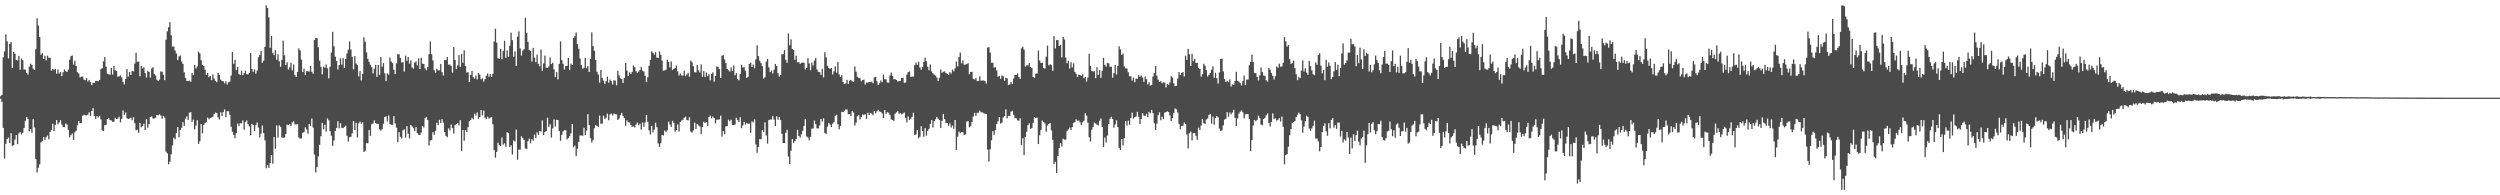 <?xml version="1.0" encoding="UTF-8"?>
<svg xmlns="http://www.w3.org/2000/svg" width="1920" height="150">
  <path d="M0 73.915h1v1.918H0zM1 72.855h1v5.365H1zM2 44.028h1v54.161H2zM3 39.436h1v82.346H3zM4 26.431h1v83.989H4zM5 31.794h1v74.992H5zM6 44.792h1v60.888H6zM7 33.593h1v76.237H7zM8 32.348h1v69.959H8zM9 52.229h1v59.785H9zM10 39.912h1v71.554H10zM11 41.261h1v65.956H11zM12 46.081h1v57.633H12zM13 46.440h1v64.232H13zM14 42.911h1v59.583H14zM15 53.538h1v47.814H15zM16 45.030h1v58.265H16zM17 46.294h1v55.697H17zM18 53.396h1v44.962H18zM19 53.446h1v39.313H19zM20 56.035h1v33.799H20zM21 57.307h1v34.035H21zM22 51.292h1v49.549H22zM23 48.880h1v50.162H23zM24 49.846h1v52.200H24zM25 52.762h1v38.734H25zM26 53.801h1v44.131H26zM27 37.804h1v84.267H27zM28 14.033h1v118.469H28zM29 19.585h1v109.233H29zM30 28.484h1v97.736H30zM31 42.034h1v67.352H31zM32 40.764h1v67.514H32zM33 45.277h1v59.998H33zM34 42.849h1v64.793H34zM35 46.376h1v58.993H35zM36 42.677h1v61.417H36zM37 44.330h1v62.589H37zM38 44.417h1v57.024H38zM39 54.149h1v45.589H39zM40 52.863h1v42.051H40zM41 53.680h1v47.009H41zM42 52.982h1v42.856H42zM43 56.557h1v35.718H43zM44 53.355h1v42.147H44zM45 56.458h1v37.599H45zM46 55.337h1v36.997H46zM47 58.493h1v37.148H47zM48 55.513h1v42.081H48zM49 53.334h1v44.372H49zM50 54.705h1v40.133H50zM51 55.318h1v40.394H51zM52 53.487h1v46.233H52zM53 45.886h1v59.547H53zM54 43.133h1v60.657H54zM55 42.657h1v59.966H55zM56 49.562h1v58.080H56zM57 46.582h1v55.019H57zM58 50.663h1v49.796H58zM59 55.435h1v40.810H59zM60 56.479h1v36.505H60zM61 59.445h1v35.230H61zM62 58.889h1v35.649H62zM63 58.786h1v30.114H63zM64 61.073h1v27.061H64zM65 61.592h1v26.942H65zM66 59.960h1v28.732H66zM67 62.640h1v25.411H67zM68 61.366h1v24.930H68zM69 63.050h1v26.004H69zM70 65.343h1v19.890H70zM71 63.528h1v19.480H71zM72 63.700h1v25.351H72zM73 62.109h1v29.190H73zM74 62.084h1v27.057H74zM75 62.379h1v27.789H75zM76 61.379h1v27.503H76zM77 53.110h1v38.579H77zM78 52.402h1v47.688H78zM79 47.063h1v53.568H79zM80 43.835h1v52.282H80zM81 51.290h1v44.562H81zM82 56.623h1v34.765H82zM83 57.040h1v33.525H83zM84 57.344h1v34.928H84zM85 52.226h1v40.330H85zM86 57.223h1v36.297H86zM87 50.555h1v42.953H87zM88 53.931h1v36.535H88zM89 54.700h1v36.715H89zM90 58.923h1v32.209H90zM91 58.656h1v30.989H91zM92 57.914h1v36.017H92zM93 59.420h1v31.797H93zM94 62.897h1v21.948H94zM95 64.870h1v23.273H95zM96 60.642h1v25.665H96zM97 53.046h1v37.773H97zM98 58.816h1v32.451H98zM99 55.252h1v35.832H99zM100 57.582h1v32.790H100zM101 54.485h1v37.828H101zM102 54.890h1v35.182H102zM103 48.820h1v45.795H103zM104 40.519h1v59.508H104zM105 47.498h1v52.026H105zM106 47.205h1v54.809H106zM107 58.525h1v35.940H107zM108 50.739h1v47.057H108zM109 52.567h1v44.317H109zM110 51.718h1v43.239H110zM111 56.101h1v43.687H111zM112 59.530h1v32.053H112zM113 54.414h1v43.648H113zM114 55.238h1v40.156H114zM115 59.583h1v30.334H115zM116 52.714h1v36.679H116zM117 51.679h1v39.370H117zM118 56.749h1v34.234H118zM119 57.939h1v32.495H119zM120 61.256h1v27.047H120zM121 62.260h1v26.299H121zM122 61.059h1v26.729H122zM123 54.902h1v33.806H123zM124 55.055h1v36.109H124zM125 57.449h1v31.591H125zM126 61.546h1v28.753H126zM127 30.499h1v85.990H127zM128 24.023h1v93.765H128zM129 20.881h1v105.322H129zM130 17.013h1v107.088H130zM131 27.079h1v91.380H131zM132 35.806h1v75.903H132zM133 35.676h1v70.105H133zM134 38.832h1v68.153H134zM135 41.043h1v61.174H135zM136 46.145h1v51.405H136zM137 43.369h1v62.069H137zM138 42.519h1v57.338H138zM139 47.216h1v50.911H139zM140 49.045h1v44.731H140zM141 55.561h1v41.085H141zM142 59.798h1v31.337H142zM143 62.119h1v27.249H143zM144 62.215h1v29.890H144zM145 61.942h1v24.591H145zM146 62.828h1v23.301H146zM147 56.097h1v37.542H147zM148 57.829h1v34.076H148zM149 49.926h1v49.469H149zM150 52.657h1v43.763H150zM151 51.022h1v41.332H151zM152 39.706h1v70.764H152zM153 41.002h1v67.475H153zM154 46.296h1v48.929H154zM155 49.889h1v52.570H155zM156 50.665h1v45.463H156zM157 53.558h1v40.941H157zM158 57.511h1v36.079H158zM159 56.163h1v34.140H159zM160 59.246h1v32.332H160zM161 58.303h1v32.353H161zM162 61.581h1v28.615H162zM163 57.101h1v32.591H163zM164 60.352h1v27.173H164zM165 62.061h1v24.401H165zM166 63.089h1v23.754H166zM167 55.962h1v34.129H167zM168 57.475h1v34.383H168zM169 61.178h1v25.109H169zM170 62.171h1v27.002H170zM171 62.469h1v23.655H171zM172 64.021h1v20.021H172zM173 62.428h1v27.638H173zM174 64.945h1v20.501H174zM175 63.231h1v22.218H175zM176 62.675h1v25.509H176zM177 58.024h1v39.265H177zM178 40.029h1v61.199H178zM179 49.010h1v54.559H179zM180 45.937h1v60.185H180zM181 53.920h1v48.338H181zM182 51.295h1v43.625H182zM183 56.804h1v40.135H183zM184 57.614h1v36.981H184zM185 54.259h1v40.469H185zM186 57.758h1v34.722H186zM187 56.211h1v43.406H187zM188 54.268h1v39.517H188zM189 56.950h1v35.546H189zM190 57.154h1v38.224H190zM191 56.044h1v41.044H191zM192 40.594h1v63.271H192zM193 52.970h1v42.216H193zM194 55.133h1v40.902H194zM195 53.229h1v47.322H195zM196 56.648h1v39.485H196zM197 54.156h1v39.961H197zM198 43.993h1v53.941H198zM199 42.213h1v63.305H199zM200 39.164h1v63.461H200zM201 48.161h1v48.224H201zM202 46.598h1v55.660H202zM203 35.934h1v71.792H203zM204 4.200h1v125.092H204zM205 6.166h1v120.700H205zM206 13.362h1v115.589H206zM207 36.669h1v88.522H207zM208 27.576h1v91.488H208zM209 40.546h1v85.152H209zM210 42.339h1v62.989H210zM211 38.596h1v75.686H211zM212 45.879h1v50.435H212zM213 41.682h1v64.021H213zM214 47.086h1v49.174H214zM215 51.272h1v46.182H215zM216 45.948h1v59.556H216zM217 31.194h1v74.763H217zM218 42.455h1v63.120H218zM219 49.990h1v53.021H219zM220 47.843h1v47.855H220zM221 53.426h1v42.607H221zM222 51.643h1v43.728H222zM223 48.180h1v48.558H223zM224 54.055h1v39.970H224zM225 49.498h1v43.669H225zM226 57.770h1v37.771H226zM227 59.155h1v36.434H227zM228 55.252h1v40.137H228zM229 37.193h1v68.379H229zM230 38.702h1v67.782H230zM231 45.813h1v60.481H231zM232 55.254h1v46.775H232zM233 52.718h1v48.693H233zM234 57.678h1v40.121H234zM235 54.687h1v44.708H235zM236 54.577h1v48.064H236zM237 55.108h1v40.064H237zM238 50.597h1v46.075H238zM239 55.094h1v35.942H239zM240 56.577h1v41.440H240zM241 30.734h1v87.990H241zM242 29.146h1v103.285H242zM243 29.459h1v98.908H243zM244 36.369h1v83.738H244zM245 46.523h1v64.681H245zM246 51.322h1v53.287H246zM247 57.081h1v37.311H247zM248 51.148h1v48.203H248zM249 52.045h1v43.834H249zM250 49.537h1v51.595H250zM251 52.476h1v38.441H251zM252 60.166h1v32.266H252zM253 51.272h1v49.446H253zM254 40.466h1v63.710H254zM255 24.435h1v87.539H255zM256 35.509h1v72.357H256zM257 43.504h1v57.034H257zM258 46.852h1v51.376H258zM259 53.327h1v39.766H259zM260 49.958h1v48.576H260zM261 44.792h1v49.899H261zM262 49.615h1v48.595H262zM263 44.689h1v53.788H263zM264 52.238h1v45.143H264zM265 45.241h1v51.330H265zM266 41.066h1v63.243H266zM267 38.120h1v70.632H267zM268 31.858h1v73.589H268zM269 37.992h1v67.095H269zM270 43.632h1v58.771H270zM271 53.297h1v39.700H271zM272 43.092h1v56.747H272zM273 48.717h1v45.667H273zM274 49.988h1v55.619H274zM275 58.690h1v36.157H275zM276 54.620h1v38.794H276zM277 61.777h1v33.193H277zM278 56.735h1v37.162H278zM279 28.651h1v88.018H279zM280 32.098h1v83.676H280zM281 40.205h1v69.753H281zM282 45.172h1v64.871H282zM283 47.491h1v52.222H283zM284 49.713h1v54.656H284zM285 51.620h1v43.811H285zM286 56.300h1v38.567H286zM287 52.801h1v39.636H287zM288 49.782h1v44.717H288zM289 59.017h1v36.091H289zM290 49.905h1v45.207H290zM291 57.477h1v41.840H291zM292 43.762h1v56.560H292zM293 51.221h1v48.000H293zM294 48.420h1v46.612H294zM295 56.277h1v33.635H295zM296 62.329h1v27.018H296zM297 56.401h1v36.883H297zM298 57.349h1v31.321H298zM299 44.160h1v51.039H299zM300 47.314h1v48.542H300zM301 48.434h1v47.441H301zM302 53.595h1v35.548H302zM303 56.875h1v37.935H303zM304 48.617h1v49.398H304zM305 41.572h1v67.615H305zM306 41.732h1v59.723H306zM307 44.511h1v60.552H307zM308 48.013h1v58.283H308zM309 47.653h1v52.435H309zM310 54.984h1v44.337H310zM311 42.686h1v62.985H311zM312 46.729h1v50.119H312zM313 43.760h1v58.945H313zM314 48.864h1v57.425H314zM315 46.342h1v49.613H315zM316 51.807h1v45.246H316zM317 52.796h1v45.674H317zM318 48.067h1v52.650H318zM319 47.092h1v50.540H319zM320 50.212h1v52.007H320zM321 44.845h1v58.620H321zM322 52.993h1v50.719H322zM323 44.337h1v57.425H323zM324 48.855h1v47.878H324zM325 49.088h1v48.757H325zM326 52.531h1v38.217H326zM327 54.039h1v35.663H327zM328 51.503h1v40.744H328zM329 41.608h1v70.222H329zM330 31.858h1v76.024H330zM331 41.620h1v65.839H331zM332 46.401h1v55.061H332zM333 53.895h1v49.645H333zM334 55.843h1v44.612H334zM335 52.776h1v41.483H335zM336 53.993h1v42.115H336zM337 54.030h1v37.965H337zM338 49.097h1v45.315H338zM339 55.401h1v36.084H339zM340 58.006h1v36.214H340zM341 46.122h1v55.315H341zM342 46.202h1v58.141H342zM343 43.787h1v61.600H343zM344 49.638h1v48.959H344zM345 49.560h1v50.584H345zM346 50.711h1v44.999H346zM347 55.790h1v42.637H347zM348 36.134h1v66.436H348zM349 46.090h1v49.995H349zM350 53.059h1v42.257H350zM351 50.242h1v44.349H351zM352 42.274h1v54.063H352zM353 51.340h1v40.998H353zM354 41.409h1v74.482H354zM355 48.230h1v51.598H355zM356 38.580h1v69.526H356zM357 50.734h1v49.197H357zM358 55.758h1v45.571H358zM359 55.394h1v42.312H359zM360 62.904h1v30.160H360zM361 57.527h1v34.607H361zM362 54.467h1v35.981H362zM363 59.251h1v32.383H363zM364 60.379h1v26.889H364zM365 57.957h1v30.794H365zM366 60.995h1v25.379H366zM367 56.087h1v35.081H367zM368 57.328h1v32.570H368zM369 60.869h1v23.674H369zM370 60.127h1v28.576H370zM371 62.682h1v22.303H371zM372 60.782h1v29.533H372zM373 58.152h1v33.145H373zM374 56.548h1v33.060H374zM375 58.981h1v32.083H375zM376 56.884h1v33.502H376zM377 59.065h1v30.842H377zM378 56.680h1v38.775H378zM379 31.906h1v83.365H379zM380 22.085h1v99.023H380zM381 32.794h1v83.832H381zM382 44.758h1v64.887H382zM383 45.255h1v66.054H383zM384 37.491h1v74.539H384zM385 45.426h1v60.149H385zM386 39.155h1v71.913H386zM387 31.359h1v78.695H387zM388 44.389h1v68.336H388zM389 38.722h1v62.875H389zM390 43.643h1v58.659H390zM391 35.117h1v77.766H391zM392 25.138h1v86.436H392zM393 30.849h1v87.853H393zM394 43.540h1v64.447H394zM395 39.432h1v69.226H395zM396 50.569h1v48.899H396zM397 28.091h1v94.573H397zM398 24.055h1v90.897H398zM399 37.214h1v77.695H399zM400 42.648h1v62.048H400zM401 38.933h1v67.121H401zM402 37.834h1v69.663H402zM403 13.639h1v100.343H403zM404 25.204h1v89.341H404zM405 32.144h1v76.386H405zM406 38.564h1v67.871H406zM407 39.153h1v70.916H407zM408 47.241h1v59.666H408zM409 36.779h1v71.195H409zM410 44.220h1v59.151H410zM411 47.781h1v58.325H411zM412 41.943h1v59.677H412zM413 48.985h1v54.530H413zM414 50.871h1v49.785H414zM415 38.102h1v62.968H415zM416 54.318h1v38.123H416zM417 48.754h1v54.994H417zM418 42.686h1v58.736H418zM419 51.984h1v48.670H419zM420 52.174h1v38.196H420zM421 51.082h1v46.345H421zM422 44.117h1v51.293H422zM423 49.207h1v56.427H423zM424 48.186h1v50.481H424zM425 53.265h1v38.409H425zM426 59.241h1v37.862H426zM427 55.367h1v36.647H427zM428 60.981h1v31.257H428zM429 48.958h1v51.742H429zM430 31.817h1v76.319H430zM431 46.191h1v57.333H431zM432 48.974h1v51.996H432zM433 53.403h1v46.597H433zM434 50.690h1v49.428H434zM435 50.638h1v56.434H435zM436 44.472h1v61.536H436zM437 53.860h1v50.728H437zM438 48.875h1v53.452H438zM439 49.901h1v45.340H439zM440 29.162h1v83.914H440zM441 27.811h1v83.985H441zM442 24.941h1v95.035H442zM443 33.913h1v80.291H443zM444 37.411h1v71.538H444zM445 44.884h1v59.137H445zM446 50.043h1v53.941H446zM447 52.853h1v51.513H447zM448 52.094h1v46.075H448zM449 44.614h1v59.217H449zM450 52.437h1v47.878H450zM451 50.750h1v36.887H451zM452 55.289h1v40.767H452zM453 45.213h1v60.879H453zM454 24.900h1v84.493H454zM455 35.429h1v72.202H455zM456 39.038h1v59.464H456zM457 46.117h1v49.993H457zM458 55.122h1v41.561H458zM459 57.186h1v40.277H459zM460 63.451h1v25.399H460zM461 53.741h1v41.213H461zM462 59.869h1v35.129H462zM463 61.885h1v26.880H463zM464 64.412h1v27.070H464zM465 62.402h1v27.942H465zM466 58.816h1v28.471H466zM467 63.560h1v28.805H467zM468 61.157h1v26.809H468zM469 62.263h1v24.923H469zM470 64.890h1v23.848H470zM471 61.674h1v25.534H471zM472 61.903h1v25.869H472zM473 65.545h1v22.335H473zM474 54.375h1v37.759H474zM475 57.955h1v33.124H475zM476 60.130h1v28.350H476zM477 60.631h1v26.036H477zM478 63.764h1v25.383H478zM479 59.750h1v31.003H479zM480 48.315h1v48.176H480zM481 54.126h1v38.299H481zM482 58.374h1v35.528H482zM483 55.547h1v38.485H483zM484 56.820h1v39.208H484zM485 55.215h1v42.163H485zM486 50.226h1v46.860H486zM487 51.544h1v46.326H487zM488 54.678h1v41.041H488zM489 56.120h1v38.043H489zM490 54.996h1v41.204H490zM491 53.677h1v41.376H491zM492 51.416h1v48.174H492zM493 54.197h1v39.799H493zM494 54.941h1v42.406H494zM495 58.111h1v35.946H495zM496 63.007h1v25.269H496zM497 59.308h1v34.228H497zM498 50.526h1v49.611H498zM499 45.964h1v57.411H499zM500 39.452h1v57.281H500zM501 40.508h1v61.247H501zM502 41.977h1v57.587H502zM503 40.091h1v54.124H503zM504 44.188h1v53.486H504zM505 44.550h1v65.571H505zM506 39.429h1v73.381H506zM507 42.101h1v67.908H507zM508 46.541h1v57.118H508zM509 54.277h1v49.741H509zM510 54.034h1v46.235H510zM511 53.497h1v47.986H511zM512 45.751h1v54.319H512zM513 47.520h1v45.910H513zM514 51.723h1v43.857H514zM515 47.269h1v50.188H515zM516 53.787h1v38.949H516zM517 52.865h1v41.552H517zM518 52.295h1v48.780H518zM519 50.343h1v49.512H519zM520 54.794h1v40.808H520zM521 58.012h1v42.989H521zM522 56.463h1v37.201H522zM523 57.969h1v34.658H523zM524 58.063h1v33.946H524zM525 54.323h1v36.155H525zM526 58.516h1v31.069H526zM527 57.317h1v34.791H527zM528 55.923h1v36.665H528zM529 58.937h1v31.131H529zM530 46.555h1v54.500H530zM531 47.765h1v54.182H531zM532 50.878h1v49.311H532zM533 55.495h1v38.773H533zM534 55.595h1v43.486H534zM535 49.944h1v45.370H535zM536 53.966h1v42.332H536zM537 55.689h1v41.463H537zM538 49.454h1v53.628H538zM539 58.955h1v38.563H539zM540 54.597h1v38.901H540zM541 59.161h1v35.306H541zM542 55.669h1v38.091H542zM543 58.488h1v38.251H543zM544 57.058h1v32.838H544zM545 61.702h1v27.061H545zM546 56.804h1v34.138H546zM547 55.531h1v34.001H547zM548 62.704h1v28.004H548zM549 58.276h1v36.496H549zM550 50.995h1v40.986H550zM551 51.386h1v40.526H551zM552 53.137h1v38.567H552zM553 59.914h1v28.991H553zM554 42.764h1v62.138H554zM555 42.352h1v58.350H555zM556 45.586h1v57.578H556zM557 48.512h1v48.606H557zM558 52.922h1v43.994H558zM559 53.950h1v37.945H559zM560 54.913h1v38.244H560zM561 51.771h1v40.119H561zM562 54.350h1v41.719H562zM563 50.262h1v45.756H563zM564 57.793h1v37.826H564zM565 56.152h1v34.276H565zM566 60.706h1v31.556H566zM567 61.684h1v31.991H567zM568 56.893h1v33.152H568zM569 49.702h1v48.732H569zM570 51.759h1v44.605H570zM571 51.700h1v41.900H571zM572 54.334h1v41.371H572zM573 59.834h1v34.722H573zM574 58.939h1v36.091H574zM575 49.036h1v45.942H575zM576 48.081h1v53.893H576zM577 51.471h1v41.794H577zM578 49.503h1v44.557H578zM579 52.446h1v39.277H579zM580 45.632h1v65.274H580zM581 34.840h1v82.442H581zM582 43.119h1v69.815H582zM583 46.651h1v60.172H583zM584 48.447h1v58.565H584zM585 50.853h1v49.089H585zM586 60.320h1v40.925H586zM587 59.335h1v34.640H587zM588 47.351h1v56.674H588zM589 45.170h1v65.111H589zM590 51.730h1v40.529H590zM591 55.401h1v36.363H591zM592 54.092h1v37.775H592zM593 56.451h1v32.719H593zM594 53.494h1v38.368H594zM595 49.079h1v47.748H595zM596 50.571h1v38.725H596zM597 56.245h1v35.649H597zM598 58.754h1v31.165H598zM599 57.612h1v34.642H599zM600 41.757h1v60.993H600zM601 41.521h1v68.313H601zM602 38.516h1v71.483H602zM603 45.934h1v56.049H603zM604 48.255h1v51.364H604zM605 25.687h1v94.601H605zM606 34.715h1v91.241H606zM607 30.210h1v85.621H607zM608 37.596h1v69.190H608zM609 38.349h1v71.309H609zM610 45.964h1v62.488H610zM611 42.787h1v63.994H611zM612 47.884h1v51.788H612zM613 47.575h1v56.839H613zM614 49.045h1v56.592H614zM615 48.221h1v54.951H615zM616 48.033h1v52.447H616zM617 48.168h1v48.485H617zM618 53.261h1v38.073H618zM619 52.245h1v52.568H619zM620 44.627h1v61.023H620zM621 48.720h1v58.993H621zM622 53.977h1v51.151H622zM623 48.047h1v50.776H623zM624 50.283h1v48.361H624zM625 46.429h1v46.246H625zM626 44.456h1v50.886H626zM627 53.357h1v45.216H627zM628 55.124h1v43.523H628zM629 55.444h1v40.854H629zM630 57.479h1v33.884H630zM631 52.858h1v40.499H631zM632 59.438h1v31.515H632zM633 40.105h1v62.048H633zM634 44.037h1v58.720H634zM635 50.466h1v46.867H635zM636 52.222h1v42.241H636zM637 52.819h1v42.818H637zM638 52.151h1v45.445H638zM639 57.115h1v37.876H639zM640 54.808h1v39.048H640zM641 51.027h1v37.787H641zM642 55.740h1v32.435H642zM643 47.681h1v47.805H643zM644 57.159h1v42.106H644zM645 59.205h1v37.519H645zM646 57.660h1v28.196H646zM647 62.878h1v23.275H647zM648 64.622h1v20.462H648zM649 64.091h1v20.023H649zM650 61.329h1v22.717H650zM651 64.410h1v23.305H651zM652 61.926h1v25.708H652zM653 61.354h1v27.702H653zM654 62.411h1v22.895H654zM655 63.050h1v23.447H655zM656 51.075h1v45.370H656zM657 55.055h1v39.167H657zM658 58.962h1v30.359H658zM659 59.843h1v28.537H659zM660 60.168h1v31.575H660zM661 62.455h1v27.437H661zM662 61.507h1v26.365H662zM663 61.137h1v27.196H663zM664 64.913h1v22.811H664zM665 63.318h1v27.965H665zM666 63.457h1v23.143H666zM667 62.993h1v25.312H667zM668 63.057h1v23.600H668zM669 62.739h1v24.482H669zM670 63.913h1v24.543H670zM671 59.489h1v25.647H671zM672 59.116h1v27.901H672zM673 62.389h1v23.092H673zM674 65.263h1v19.126H674zM675 63.904h1v21.721H675zM676 61.805h1v24.141H676zM677 63.057h1v24.115H677zM678 57.271h1v33.310H678zM679 60.793h1v23.742H679zM680 61.027h1v26.395H680zM681 63.412h1v22.756H681zM682 63.542h1v23.049H682zM683 58.006h1v30.471H683zM684 55.689h1v35.988H684zM685 58.312h1v33.868H685zM686 60.805h1v32.170H686zM687 60.839h1v26.500H687zM688 61.423h1v24.912H688zM689 62.663h1v22.731H689zM690 62.222h1v25.104H690zM691 62.109h1v24.607H691zM692 59.859h1v28.006H692zM693 59.642h1v27.528H693zM694 63.629h1v22.790H694zM695 63.318h1v27.162H695zM696 57.305h1v36.683H696zM697 55.346h1v34.175H697zM698 54.879h1v37.246H698zM699 59.019h1v32.156H699zM700 58.807h1v30.938H700zM701 58.839h1v27.777H701zM702 50.084h1v53.518H702zM703 48.054h1v55.237H703zM704 49.791h1v50.030H704zM705 47.413h1v58.846H705zM706 51.871h1v53.147H706zM707 53.565h1v43.410H707zM708 51.395h1v49.323H708zM709 47.582h1v57.473H709zM710 44.328h1v54.040H710zM711 47.065h1v57.134H711zM712 51.231h1v49.332H712zM713 54.012h1v44.891H713zM714 49.583h1v45.592H714zM715 54.829h1v37.462H715zM716 56.323h1v41.559H716zM717 57.388h1v35.669H717zM718 58.118h1v33.598H718zM719 59.564h1v30.291H719zM720 62.196h1v29.036H720zM721 59.679h1v32.568H721zM722 53.426h1v44.916H722zM723 55.854h1v36.848H723zM724 55.090h1v32.371H724zM725 54.845h1v36.555H725zM726 56.094h1v38.247H726zM727 56.625h1v37.858H727zM728 57.667h1v38.988H728zM729 55.421h1v39.343H729zM730 56.472h1v41.456H730zM731 53.419h1v42.934H731zM732 54.787h1v44.081H732zM733 52.457h1v39.718H733zM734 47.260h1v67.881H734zM735 51.013h1v54.017H735zM736 43.838h1v57.175H736zM737 40.350h1v61.977H737zM738 48.624h1v52.795H738zM739 46.371h1v55.223H739zM740 49.690h1v53.923H740zM741 49.619h1v53.578H741zM742 49.200h1v44.175H742zM743 48.493h1v44.568H743zM744 56.985h1v40.758H744zM745 55.268h1v41.717H745zM746 55.142h1v38.510H746zM747 60.509h1v28.988H747zM748 61.075h1v25.633H748zM749 59.985h1v29.128H749zM750 62.347h1v24.333H750zM751 62.164h1v24.466H751zM752 58.596h1v26.390H752zM753 61.931h1v24.324H753zM754 61.913h1v24.347H754zM755 61.743h1v25.315H755zM756 62.274h1v25.136H756zM757 64.183h1v23.360H757zM758 36.495h1v78.359H758zM759 36.230h1v87.926H759zM760 40.329h1v74.294H760zM761 48.148h1v59.606H761zM762 48.166h1v52.529H762zM763 51.922h1v51.609H763zM764 51.546h1v48.373H764zM765 54.176h1v41.163H765zM766 58.884h1v34.296H766zM767 58.266h1v31.604H767zM768 60.498h1v34.436H768zM769 57.941h1v36.285H769zM770 58.585h1v31.689H770zM771 61.951h1v27.164H771zM772 59.635h1v24.337H772zM773 60.233h1v30.691H773zM774 65.243h1v23.713H774zM775 64.941h1v24.260H775zM776 62.984h1v22.717H776zM777 64.586h1v20.476H777zM778 60.290h1v27.887H778zM779 57.479h1v33.214H779zM780 57.610h1v33.252H780zM781 56.387h1v36.006H781zM782 59.132h1v33.591H782zM783 60.523h1v30.325H783zM784 37.166h1v74.317H784zM785 35.914h1v70.199H785zM786 38.081h1v81.078H786zM787 51.155h1v54.065H787zM788 50.150h1v51.055H788zM789 50.171h1v45.960H789zM790 48.418h1v46.333H790zM791 51.494h1v47.640H791zM792 52.263h1v46.015H792zM793 59.079h1v35.338H793zM794 59.688h1v30.181H794zM795 56.602h1v34.157H795zM796 56.431h1v33.907H796zM797 38.757h1v71.904H797zM798 46.474h1v57.395H798zM799 48.356h1v51.394H799zM800 48.205h1v44.394H800zM801 52.254h1v41.396H801zM802 52.732h1v42.028H802zM803 43.531h1v57.663H803zM804 35.030h1v61.343H804zM805 50.242h1v45.006H805zM806 49.340h1v45.170H806zM807 49.956h1v50.183H807zM808 54.398h1v53.035H808zM809 27.747h1v98.313H809zM810 37.184h1v87.022H810zM811 30.862h1v102.069H811zM812 30.675h1v89.135H812zM813 35.328h1v78.439H813zM814 34.337h1v75.612H814zM815 44.099h1v68.364H815zM816 28.345h1v78.210H816zM817 30.290h1v76.967H817zM818 44.209h1v63.049H818zM819 48.603h1v52.152H819zM820 46.703h1v52.767H820zM821 52.588h1v45.420H821zM822 47.823h1v51.934H822zM823 51.759h1v45.816H823zM824 48.621h1v45.779H824zM825 55.195h1v38.679H825zM826 56.632h1v35.015H826zM827 59.196h1v33.655H827zM828 57.349h1v35.164H828zM829 57.667h1v36.301H829zM830 58.294h1v37.860H830zM831 57.051h1v36.862H831zM832 60.114h1v32.607H832zM833 59.102h1v27.876H833zM834 62.643h1v26.239H834zM835 59.537h1v34.692H835zM836 41.325h1v64.070H836zM837 50.686h1v57.995H837zM838 54.501h1v45.127H838zM839 54.955h1v42.570H839zM840 54.687h1v39.517H840zM841 60.024h1v34.814H841zM842 51.700h1v44.031H842zM843 57.516h1v38.808H843zM844 53.860h1v38.869H844zM845 59.738h1v31.305H845zM846 54.325h1v43.195H846zM847 44.403h1v68.558H847zM848 49.786h1v55.834H848zM849 51.185h1v58.254H849zM850 48.221h1v55.866H850zM851 48.649h1v46.571H851zM852 51.290h1v39.872H852zM853 51.237h1v38.480H853zM854 59.635h1v31.698H854zM855 56.234h1v41.806H855zM856 49.830h1v45.706H856zM857 57.250h1v35.232H857zM858 50.640h1v46.901H858zM859 35.555h1v77.979H859zM860 37.958h1v77.224H860zM861 42.167h1v64.589H861zM862 41.142h1v70.570H862zM863 51.048h1v55.125H863zM864 52.439h1v40.616H864zM865 52.691h1v43.685H865zM866 55.486h1v37.171H866zM867 58.644h1v37.240H867zM868 58.488h1v32.255H868zM869 61.890h1v24.710H869zM870 59.578h1v31.469H870zM871 63.084h1v26.926H871zM872 60.439h1v29.041H872zM873 60.448h1v25.450H873zM874 57.742h1v31.936H874zM875 59.022h1v36.098H875zM876 58.010h1v33.335H876zM877 59.537h1v27.425H877zM878 62.888h1v25.951H878zM879 58.724h1v30.355H879zM880 60.793h1v26.560H880zM881 64.796h1v25.258H881zM882 63.107h1v22.818H882zM883 65.728h1v21.300H883zM884 65.112h1v19.240H884zM885 58.710h1v28.201H885zM886 56.042h1v38.528H886zM887 50.668h1v49.199H887zM888 58.239h1v36.688H888zM889 61.208h1v27.340H889zM890 62.984h1v23.225H890zM891 62.345h1v30.021H891zM892 64.018h1v25.589H892zM893 63.199h1v28.348H893zM894 63.453h1v23.051H894zM895 67.140h1v18.979H895zM896 64.538h1v20.964H896zM897 65.055h1v20.964H897zM898 63.306h1v25.351H898zM899 58.605h1v34.360H899zM900 59.573h1v31.067H900zM901 63.934h1v22.868H901zM902 66.213h1v17.111H902zM903 65.884h1v18.103H903zM904 60.340h1v26.010H904zM905 55.346h1v39.792H905zM906 57.710h1v41.431H906zM907 55.959h1v40.751H907zM908 55.325h1v41.284H908zM909 58.649h1v35.429H909zM910 42.815h1v52.421H910zM911 46.017h1v57.313H911zM912 37.532h1v76.498H912zM913 41.714h1v60.611H913zM914 50.654h1v50.449H914zM915 41.258h1v66.592H915zM916 47.035h1v55.283H916zM917 45.168h1v56.910H917zM918 48.338h1v55.972H918zM919 48.267h1v59.089H919zM920 52.302h1v45.761H920zM921 52.982h1v46.873H921zM922 58.841h1v37.583H922zM923 56.948h1v34.367H923zM924 48.958h1v45.608H924zM925 50.496h1v44.733H925zM926 53.881h1v37.956H926zM927 58.800h1v32.106H927zM928 57.424h1v30.925H928zM929 56.007h1v31.495H929zM930 53.545h1v41.435H930zM931 50.947h1v38.608H931zM932 59.731h1v36.077H932zM933 55.852h1v34.797H933zM934 60.056h1v29.052H934zM935 64.160h1v25.898H935zM936 55.589h1v43.143H936zM937 45.300h1v55.267H937zM938 45.021h1v55.063H938zM939 54.826h1v41.433H939zM940 60.722h1v31.096H940zM941 62.963h1v28.249H941zM942 62.022h1v24.120H942zM943 63.181h1v26.409H943zM944 60.935h1v25.477H944zM945 66.476h1v21.323H945zM946 64.863h1v21.577H946zM947 65.350h1v18.984H947zM948 62.144h1v28.315H948zM949 55.080h1v41.744H949zM950 61.986h1v28.927H950zM951 62.711h1v24.562H951zM952 63.821h1v21.893H952zM953 65.563h1v19.183H953zM954 62.279h1v24.017H954zM955 58.040h1v32.818H955zM956 65.334h1v22.561H956zM957 61.153h1v26.358H957zM958 61.013h1v26.688H958zM959 50.123h1v41.371H959zM960 47.500h1v68.544H960zM961 41.982h1v65.679H961zM962 47.662h1v48.643H962zM963 55.927h1v36.171H963zM964 56.284h1v36.825H964zM965 59.031h1v32.960H965zM966 61.771h1v27.070H966zM967 57.951h1v32.751H967zM968 51.805h1v43.891H968zM969 55.371h1v40.803H969zM970 58.019h1v33.367H970zM971 58.260h1v32.248H971zM972 61.649h1v26.901H972zM973 62.771h1v24.347H973zM974 52.251h1v42.124H974zM975 53.503h1v43.635H975zM976 56.131h1v37.622H976zM977 58.241h1v28.865H977zM978 61.102h1v30.442H978zM979 58.534h1v32.303H979zM980 51.075h1v41.545H980zM981 51.974h1v40.025H981zM982 48.873h1v41.906H982zM983 51.267h1v42.010H983zM984 51.022h1v38.510H984zM985 48.184h1v49.194H985zM986 28.514h1v97.647H986zM987 31.744h1v87.350H987zM988 35.765h1v82.577H988zM989 34.602h1v78.041H989zM990 45.472h1v58.386H990zM991 48.976h1v50.140H991zM992 48.532h1v45.800H992zM993 46.463h1v47.329H993zM994 52.325h1v40.675H994zM995 57.152h1v32.685H995zM996 61.572h1v26.471H996zM997 59.095h1v27.395H997zM998 60.072h1v27.629H998zM999 54.153h1v38.299H999zM1000 46.371h1v55.537H1000zM1001 54.817h1v42.342H1001zM1002 52.494h1v40.604H1002zM1003 55.682h1v33.179H1003zM1004 57.420h1v32.337H1004zM1005 46.811h1v51.861H1005zM1006 50.803h1v49.563H1006zM1007 54.057h1v44.482H1007zM1008 56.998h1v39.595H1008zM1009 57.816h1v34.827H1009zM1010 47.953h1v58.345H1010zM1011 49.791h1v56.624H1011zM1012 42.215h1v66.452H1012zM1013 40.970h1v75.278H1013zM1014 50.436h1v62.477H1014zM1015 56.332h1v45.184H1015zM1016 53.730h1v43.044H1016zM1017 61.599h1v33.122H1017zM1018 45.891h1v54.896H1018zM1019 51.196h1v53.047H1019zM1020 47.958h1v46.667H1020zM1021 50.475h1v48.073H1021zM1022 60.901h1v31.222H1022zM1023 59.013h1v31.707H1023zM1024 54.760h1v43.333H1024zM1025 47.706h1v48.366H1025zM1026 53.847h1v45.061H1026zM1027 49.702h1v44.477H1027zM1028 58.456h1v35.702H1028zM1029 52.187h1v52.710H1029zM1030 41.100h1v59.462H1030zM1031 33.348h1v76.139H1031zM1032 49.718h1v57.313H1032zM1033 48.406h1v59.625H1033zM1034 46.394h1v54.976H1034zM1035 40.356h1v65.324H1035zM1036 40.432h1v77.844H1036zM1037 29.782h1v75.896H1037zM1038 34.021h1v79.943H1038zM1039 33.893h1v69.274H1039zM1040 35.678h1v72.534H1040zM1041 50.855h1v52.996H1041zM1042 42.313h1v58.112H1042zM1043 48.603h1v60.199H1043zM1044 36.539h1v75.161H1044zM1045 45.618h1v60.703H1045zM1046 52.988h1v52.323H1046zM1047 37.891h1v62.467H1047zM1048 42.957h1v82.104H1048zM1049 40.576h1v71.051H1049zM1050 41.535h1v61.570H1050zM1051 54.904h1v39.567H1051zM1052 49.910h1v51.799H1052zM1053 55.506h1v39.551H1053zM1054 53.975h1v39.874H1054zM1055 49.432h1v50.609H1055zM1056 42.675h1v60.460H1056zM1057 46.172h1v54.589H1057zM1058 48.310h1v46.949H1058zM1059 53.943h1v41.449H1059zM1060 56.264h1v36.441H1060zM1061 49.498h1v55.745H1061zM1062 43.838h1v63.722H1062zM1063 39.244h1v68.675H1063zM1064 48.907h1v57.134H1064zM1065 48.827h1v52.202H1065zM1066 49.750h1v50.707H1066zM1067 55.296h1v38.119H1067zM1068 46.969h1v52.330H1068zM1069 38.782h1v65.843H1069zM1070 50.789h1v49.197H1070zM1071 49.049h1v56.713H1071zM1072 55.591h1v40.021H1072zM1073 51.237h1v43.545H1073zM1074 55.900h1v42.250H1074zM1075 42.773h1v61.653H1075zM1076 50.562h1v50.414H1076zM1077 56.380h1v44.321H1077zM1078 56.268h1v37.894H1078zM1079 55.458h1v45.617H1079zM1080 47.461h1v50.744H1080zM1081 36.948h1v73.262H1081zM1082 48.186h1v61.234H1082zM1083 46.120h1v55.145H1083zM1084 48.997h1v47.395H1084zM1085 56.932h1v38.592H1085zM1086 58.768h1v34.111H1086zM1087 45.259h1v59.464H1087zM1088 46.935h1v54.807H1088zM1089 51.226h1v49.934H1089zM1090 54.822h1v40.719H1090zM1091 54.819h1v33.005H1091zM1092 63.673h1v24.090H1092zM1093 57.951h1v36.800H1093zM1094 47.166h1v51.858H1094zM1095 44.005h1v55.978H1095zM1096 55.385h1v42.193H1096zM1097 56.342h1v37.965H1097zM1098 57.960h1v37.322H1098zM1099 55.836h1v36.216H1099zM1100 48.827h1v55.491H1100zM1101 44.962h1v57.260H1101zM1102 52.499h1v40.423H1102zM1103 53.746h1v39.567H1103zM1104 60.722h1v29.920H1104zM1105 50.759h1v51.222H1105zM1106 33.014h1v80.764H1106zM1107 43.728h1v68.315H1107zM1108 45.934h1v55.360H1108zM1109 52.272h1v53.259H1109zM1110 51.448h1v49.483H1110zM1111 51.244h1v43.179H1111zM1112 45.518h1v56.569H1112zM1113 35.783h1v74.369H1113zM1114 44.396h1v61.227H1114zM1115 39.143h1v65.328H1115zM1116 46.619h1v55.766H1116zM1117 51.393h1v47.862H1117zM1118 40.320h1v69.304H1118zM1119 30.077h1v82.245H1119zM1120 28.823h1v84.145H1120zM1121 36.465h1v81.875H1121zM1122 27.640h1v82.611H1122zM1123 31.943h1v80.277H1123zM1124 33.302h1v80.325H1124zM1125 39.805h1v74.283H1125zM1126 30.061h1v78.215H1126zM1127 36.438h1v75.333H1127zM1128 41.453h1v70.021H1128zM1129 41.586h1v63.349H1129zM1130 32.487h1v66.701H1130zM1131 25.156h1v86.651H1131zM1132 34.653h1v84.299H1132zM1133 37.054h1v74.623H1133zM1134 35.037h1v71.625H1134zM1135 41.622h1v55.125H1135zM1136 53.899h1v49.506H1136zM1137 43.721h1v61.900H1137zM1138 33.943h1v77.148H1138zM1139 47.811h1v60.110H1139zM1140 52.666h1v45.740H1140zM1141 53.229h1v41.501H1141zM1142 53.526h1v48.988H1142zM1143 52.256h1v45.930H1143zM1144 41.917h1v68.279H1144zM1145 48.875h1v54.269H1145zM1146 47.285h1v48.986H1146zM1147 54.504h1v41.911H1147zM1148 56.218h1v40.423H1148zM1149 55.286h1v41.776H1149zM1150 51.942h1v48.139H1150zM1151 61.217h1v34.459H1151zM1152 56.982h1v39.995H1152zM1153 64.153h1v26.539H1153zM1154 57.811h1v35.402H1154zM1155 57.763h1v35.095H1155zM1156 47.523h1v52.193H1156zM1157 44.437h1v56.951H1157zM1158 51.389h1v44.273H1158zM1159 52.762h1v48.707H1159zM1160 49.487h1v43.383H1160zM1161 45.083h1v63.090H1161zM1162 44.625h1v72.758H1162zM1163 41.773h1v68.629H1163zM1164 48.523h1v57.274H1164zM1165 44.440h1v57.510H1165zM1166 51.771h1v42.062H1166zM1167 52.826h1v48.817H1167zM1168 42.107h1v62.975H1168zM1169 37.413h1v65.456H1169zM1170 54.089h1v50.547H1170zM1171 51.823h1v50.597H1171zM1172 50.196h1v47.265H1172zM1173 55.158h1v39.192H1173zM1174 46.250h1v60.055H1174zM1175 35.170h1v70.844H1175zM1176 48.308h1v52.811H1176zM1177 54.952h1v42.232H1177zM1178 50.528h1v45.443H1178zM1179 53.279h1v38.295H1179zM1180 39.294h1v58.475H1180zM1181 46.264h1v58.945H1181zM1182 44.277h1v59.677H1182zM1183 52.419h1v46.601H1183zM1184 57.404h1v37.629H1184zM1185 57.529h1v33.683H1185zM1186 22.923h1v115.596H1186zM1187 13.074h1v120.217H1187zM1188 28.171h1v92.566H1188zM1189 38.924h1v76.056H1189zM1190 47.429h1v57.047H1190zM1191 52.817h1v50.581H1191zM1192 51.926h1v54.264H1192zM1193 47.784h1v59.448H1193zM1194 35.435h1v80.851H1194zM1195 35.822h1v80.474H1195zM1196 42.599h1v68.517H1196zM1197 45.463h1v55.772H1197zM1198 49.601h1v56.720H1198zM1199 34.200h1v65.971H1199zM1200 25.969h1v91.511H1200zM1201 27.365h1v92.444H1201zM1202 40.123h1v70.172H1202zM1203 42.627h1v62.353H1203zM1204 45.374h1v52.170H1204zM1205 38.729h1v81.268H1205zM1206 29.448h1v81.256H1206zM1207 30.034h1v90.005H1207zM1208 41.618h1v68.013H1208zM1209 41.137h1v68.631H1209zM1210 48.379h1v57.077H1210zM1211 23.962h1v116.997H1211zM1212 15.951h1v121.769H1212zM1213 22.664h1v117.155H1213zM1214 33.723h1v89.549H1214zM1215 37.180h1v74.005H1215zM1216 43.030h1v70.698H1216zM1217 42.721h1v58.306H1217zM1218 43.092h1v60.323H1218zM1219 48.051h1v60.451H1219zM1220 27.534h1v83.291H1220zM1221 39.697h1v70.829H1221zM1222 36.053h1v68.739H1222zM1223 45.802h1v58.906H1223zM1224 38.626h1v68.622H1224zM1225 41.510h1v63.983H1225zM1226 39.004h1v78.817H1226zM1227 41.608h1v62.383H1227zM1228 47.992h1v47.885H1228zM1229 53.096h1v45.979H1229zM1230 29.569h1v82.282H1230zM1231 33.055h1v74.083H1231zM1232 34.797h1v76.313H1232zM1233 32.792h1v80.233H1233zM1234 33.492h1v78.254H1234zM1235 36.603h1v70.410H1235zM1236 31.025h1v83.342H1236zM1237 33.717h1v75.056H1237zM1238 32.323h1v78.762H1238zM1239 45.280h1v59.446H1239zM1240 41.281h1v58.981H1240zM1241 47.495h1v51.847H1241zM1242 53.654h1v49.714H1242zM1243 47.136h1v50.471H1243zM1244 48.219h1v53.545H1244zM1245 43.591h1v56.251H1245zM1246 48.404h1v48.382H1246zM1247 46.248h1v55.040H1247zM1248 49.006h1v50.705H1248zM1249 46.815h1v54.218H1249zM1250 48.518h1v56.194H1250zM1251 48.143h1v52.465H1251zM1252 54.199h1v37.958H1252zM1253 55.570h1v39.975H1253zM1254 49.347h1v44.882H1254zM1255 41.940h1v58.471H1255zM1256 38.420h1v74.841H1256zM1257 41.979h1v67.725H1257zM1258 46.204h1v57.556H1258zM1259 43.101h1v60.581H1259zM1260 47.699h1v63.051H1260zM1261 48.992h1v66.656H1261zM1262 45.577h1v81.353H1262zM1263 29.350h1v92.811H1263zM1264 37.701h1v78.389H1264zM1265 46.532h1v56.100H1265zM1266 50.542h1v48.581H1266zM1267 44.934h1v60.778H1267zM1268 52.329h1v49.201H1268zM1269 57.088h1v44.479H1269zM1270 49.015h1v53.857H1270zM1271 58.028h1v43.676H1271zM1272 58.131h1v39.938H1272zM1273 55.662h1v35.706H1273zM1274 53.936h1v45.793H1274zM1275 51.281h1v48.052H1275zM1276 51.226h1v58.155H1276zM1277 48.644h1v48.917H1277zM1278 56.255h1v41.083H1278zM1279 57.864h1v34.688H1279zM1280 56.550h1v39.705H1280zM1281 38.015h1v65.287H1281zM1282 49.059h1v52.895H1282zM1283 39.411h1v57.592H1283zM1284 52.437h1v49.050H1284zM1285 49.860h1v47.716H1285zM1286 47.454h1v51.618H1286zM1287 45.227h1v49.112H1287zM1288 49.452h1v52.406H1288zM1289 48.530h1v53.117H1289zM1290 58.649h1v36.340H1290zM1291 57.140h1v36.283H1291zM1292 52.107h1v44.369H1292zM1293 59.347h1v35.315H1293zM1294 57.113h1v33.717H1294zM1295 56.298h1v38.487H1295zM1296 59.248h1v28.979H1296zM1297 58.523h1v31.183H1297zM1298 58.836h1v33.442H1298zM1299 54.229h1v44.276H1299zM1300 46.788h1v58.524H1300zM1301 49.532h1v56.638H1301zM1302 56.337h1v38.009H1302zM1303 57.774h1v36.189H1303zM1304 55.646h1v40.369H1304zM1305 53.547h1v35.628H1305zM1306 48.349h1v57.487H1306zM1307 43.774h1v61.994H1307zM1308 46.873h1v66.066H1308zM1309 53.737h1v47.359H1309zM1310 48.431h1v53.252H1310zM1311 49.214h1v52.564H1311zM1312 37.342h1v70.973H1312zM1313 42.490h1v77.102H1313zM1314 38.246h1v79.769H1314zM1315 44.717h1v65.056H1315zM1316 41.940h1v61.664H1316zM1317 45.396h1v49.540H1317zM1318 34.918h1v67.088H1318zM1319 47.195h1v51.300H1319zM1320 41.196h1v60.339H1320zM1321 39.716h1v65.628H1321zM1322 48.772h1v54.498H1322zM1323 55.772h1v43.365H1323zM1324 50.059h1v47.340H1324zM1325 53.611h1v44.905H1325zM1326 42.764h1v61.495H1326zM1327 56.225h1v45.308H1327zM1328 51.537h1v47.002H1328zM1329 54.490h1v39.455H1329zM1330 51.162h1v52.783H1330zM1331 40.839h1v59.771H1331zM1332 50.173h1v62.957H1332zM1333 49.649h1v48.716H1333zM1334 51.963h1v44.308H1334zM1335 41.705h1v56.491H1335zM1336 57.449h1v36.255H1336zM1337 47.207h1v47.544H1337zM1338 50.507h1v42.788H1338zM1339 54.268h1v42.206H1339zM1340 50.038h1v44.477H1340zM1341 57.138h1v34.626H1341zM1342 54.408h1v45.015H1342zM1343 58.086h1v35.935H1343zM1344 47.273h1v48.027H1344zM1345 51.054h1v48.043H1345zM1346 49.931h1v44.681H1346zM1347 53.954h1v42.584H1347zM1348 53.382h1v40.758H1348zM1349 52.377h1v39.579H1349zM1350 51.418h1v45.702H1350zM1351 52.515h1v42.829H1351zM1352 54.016h1v44.301H1352zM1353 52.760h1v37.333H1353zM1354 56.692h1v37.466H1354zM1355 49.802h1v45.065H1355zM1356 54.021h1v42.529H1356zM1357 51.361h1v39.716H1357zM1358 54.371h1v42.161H1358zM1359 51.748h1v46.709H1359zM1360 55.264h1v36.473H1360zM1361 51.965h1v46.791H1361zM1362 39.608h1v69.039H1362zM1363 34.394h1v86.345H1363zM1364 42.377h1v70.872H1364zM1365 42.805h1v64.376H1365zM1366 48.958h1v48.306H1366zM1367 52.059h1v41.671H1367zM1368 57.697h1v32.893H1368zM1369 48.457h1v47.970H1369zM1370 45.525h1v52.319H1370zM1371 49.551h1v47.372H1371zM1372 52.684h1v41.634H1372zM1373 55.687h1v37.613H1373zM1374 52.670h1v40.632H1374zM1375 58.065h1v41.316H1375zM1376 49.091h1v52.392H1376zM1377 45.632h1v53.953H1377zM1378 49.310h1v46.008H1378zM1379 58.221h1v33.111H1379zM1380 58.049h1v33.674H1380zM1381 56.902h1v36.796H1381zM1382 49.326h1v44.484H1382zM1383 51.780h1v49.169H1383zM1384 54.151h1v44.076H1384zM1385 57.742h1v32.948H1385zM1386 49.448h1v53.914H1386zM1387 44.373h1v68.153H1387zM1388 24.294h1v99.256H1388zM1389 29.439h1v97.242H1389zM1390 34.282h1v77.860H1390zM1391 40.382h1v63.271H1391zM1392 44.085h1v57.098H1392zM1393 44.632h1v57.345H1393zM1394 40.237h1v66.129H1394zM1395 35.957h1v78.286H1395zM1396 26.974h1v86.026H1396zM1397 40.830h1v67.233H1397zM1398 33.918h1v78.755H1398zM1399 35.893h1v68.274H1399zM1400 32.758h1v78.434H1400zM1401 32.162h1v89.478H1401zM1402 25.818h1v94.195H1402zM1403 39.890h1v61.900H1403zM1404 42.904h1v59.519H1404zM1405 41.093h1v64.443H1405zM1406 40.727h1v67.073H1406zM1407 14.491h1v108.263H1407zM1408 26.070h1v112.346H1408zM1409 38.491h1v81.019H1409zM1410 38.667h1v68.775H1410zM1411 36.697h1v68.414H1411zM1412 35.495h1v71.678H1412zM1413 24.488h1v105.736H1413zM1414 4.198h1v141.609H1414zM1415 4.198h1v133.094H1415zM1416 4.816h1v140.993H1416zM1417 12.669h1v122.392H1417zM1418 14.779h1v112.591H1418zM1419 20.975h1v96.571H1419zM1420 23.486h1v94.827H1420zM1421 49.386h1v60.579H1421zM1422 29.865h1v81.298H1422zM1423 52.206h1v47.420H1423zM1424 42.240h1v72.364H1424zM1425 38.828h1v72.158H1425zM1426 44.014h1v72.767H1426zM1427 42.503h1v75.606H1427zM1428 34.479h1v82.879H1428zM1429 39.352h1v67.178H1429zM1430 53.368h1v47.766H1430zM1431 54.781h1v46.301H1431zM1432 40.768h1v76.688H1432zM1433 38.747h1v73.204H1433zM1434 47.237h1v53.026H1434zM1435 47.319h1v59.236H1435zM1436 48.754h1v51.101H1436zM1437 54.538h1v45.807H1437zM1438 46.271h1v62.964H1438zM1439 25.115h1v95.351H1439zM1440 24.937h1v96.617H1440zM1441 35.243h1v76.516H1441zM1442 37.150h1v72.996H1442zM1443 40.423h1v64.278H1443zM1444 49.677h1v61.946H1444zM1445 26.763h1v89.453H1445zM1446 33.408h1v76.452H1446zM1447 47.722h1v51.039H1447zM1448 51.613h1v46.967H1448zM1449 53.439h1v43.248H1449zM1450 50.709h1v52.232H1450zM1451 55.186h1v43.356H1451zM1452 28.391h1v82.488H1452zM1453 32.178h1v81.087H1453zM1454 40.681h1v69.796H1454zM1455 46.408h1v60.160H1455zM1456 42.723h1v59.251H1456zM1457 53.128h1v50.433H1457zM1458 54.071h1v45.670H1458zM1459 38.949h1v58.613H1459zM1460 49.986h1v52.307H1460zM1461 63.496h1v26.727H1461zM1462 56.133h1v36.789H1462zM1463 57.729h1v35.404H1463zM1464 50.157h1v45.425H1464zM1465 39.011h1v69.785H1465zM1466 43.737h1v60.851H1466zM1467 49.358h1v55.189H1467zM1468 49.354h1v48.533H1468zM1469 54.291h1v43.003H1469zM1470 51.597h1v48.045H1470zM1471 45.016h1v58.920H1471zM1472 54.243h1v41.861H1472zM1473 59.038h1v37.517H1473zM1474 52.162h1v48.858H1474zM1475 59.566h1v32.573H1475zM1476 56.774h1v40.252H1476zM1477 57.388h1v34.928H1477zM1478 34.625h1v86.079H1478zM1479 37.255h1v75.832H1479zM1480 38.546h1v69.853H1480zM1481 43.744h1v65.988H1481zM1482 47.896h1v52.149H1482zM1483 50.569h1v46.590H1483zM1484 53.471h1v38.739H1484zM1485 48.814h1v60.369H1485zM1486 47.665h1v53.811H1486zM1487 56.538h1v39.519H1487zM1488 52.471h1v45.958H1488zM1489 61.361h1v26.443H1489zM1490 54.124h1v51.131H1490zM1491 47.623h1v55.500H1491zM1492 39.665h1v77.176H1492zM1493 48.166h1v55.267H1493zM1494 52.425h1v45.383H1494zM1495 50.553h1v49.748H1495zM1496 53.673h1v46.626H1496zM1497 47.564h1v58.936H1497zM1498 56.914h1v36.386H1498zM1499 47.880h1v56.134H1499zM1500 59.505h1v28.393H1500zM1501 50.670h1v45.601H1501zM1502 56.030h1v40.991H1502zM1503 46.342h1v53.058H1503zM1504 43.680h1v54.786H1504zM1505 54.581h1v44.965H1505zM1506 51.659h1v44.569H1506zM1507 56.120h1v38.192H1507zM1508 47.589h1v45.875H1508zM1509 52.013h1v43.584H1509zM1510 46.774h1v52.346H1510zM1511 40.363h1v71.346H1511zM1512 45.033h1v50.661H1512zM1513 49.546h1v51.593H1513zM1514 43.089h1v62.575H1514zM1515 45.497h1v58.915H1515zM1516 24.973h1v84.937H1516zM1517 32.430h1v81.131H1517zM1518 36.504h1v64.962H1518zM1519 43.018h1v63.742H1519zM1520 36.786h1v72.048H1520zM1521 32.414h1v65.534H1521zM1522 48.180h1v57.956H1522zM1523 34.028h1v75.502H1523zM1524 42.460h1v58.936H1524zM1525 42.233h1v59.345H1525zM1526 53.213h1v45.155H1526zM1527 49.491h1v57.066H1527zM1528 48.466h1v60.190H1528zM1529 39.020h1v67.242H1529zM1530 50.267h1v56.619H1530zM1531 50.791h1v53.903H1531zM1532 52.947h1v45.937H1532zM1533 50.553h1v51.222H1533zM1534 45.607h1v58.338H1534zM1535 53.265h1v37.118H1535zM1536 47.946h1v53.770H1536zM1537 47.257h1v48.562H1537zM1538 57.358h1v40.014H1538zM1539 51.466h1v43.106H1539zM1540 46.280h1v44.541H1540zM1541 45.380h1v62.511H1541zM1542 43.341h1v59.835H1542zM1543 44.930h1v63.232H1543zM1544 48.170h1v55.846H1544zM1545 48.161h1v56.333H1545zM1546 50.523h1v44.028H1546zM1547 58.482h1v38.817H1547zM1548 44.012h1v60.327H1548zM1549 42.611h1v58.789H1549zM1550 51.219h1v42.097H1550zM1551 47.401h1v53.072H1551zM1552 53.558h1v39.215H1552zM1553 44.815h1v56.535H1553zM1554 42.057h1v67.441H1554zM1555 41.789h1v63.799H1555zM1556 55.991h1v38.904H1556zM1557 51.176h1v44.287H1557zM1558 58.811h1v37.949H1558zM1559 37.276h1v75.921H1559zM1560 47.530h1v51.314H1560zM1561 53.043h1v44.708H1561zM1562 50.047h1v46.528H1562zM1563 57.955h1v32.092H1563zM1564 55.252h1v38.086H1564zM1565 55.886h1v36.901H1565zM1566 58.543h1v33.921H1566zM1567 54.762h1v39.203H1567zM1568 47.857h1v44.134H1568zM1569 56.845h1v38.881H1569zM1570 51.752h1v41.275H1570zM1571 49.260h1v43.955H1571zM1572 38.560h1v60.009H1572zM1573 50.217h1v49.767H1573zM1574 51.045h1v47.764H1574zM1575 59.871h1v39.405H1575zM1576 55.543h1v39.405H1576zM1577 62.137h1v31.096H1577zM1578 45.818h1v59.236H1578zM1579 43.684h1v61.854H1579zM1580 41.606h1v66.526H1580zM1581 35.834h1v71.778H1581zM1582 44.380h1v51.430H1582zM1583 51.231h1v49.158H1583zM1584 37.299h1v69.462H1584zM1585 47.903h1v55.594H1585zM1586 40.997h1v72.046H1586zM1587 47.363h1v44.868H1587zM1588 45.225h1v61.781H1588zM1589 49.480h1v49.098H1589zM1590 50.867h1v41.337H1590zM1591 53.467h1v47.457H1591zM1592 51.668h1v49.961H1592zM1593 51.157h1v44.948H1593zM1594 48.985h1v51.295H1594zM1595 50.359h1v39.599H1595zM1596 55.671h1v36.869H1596zM1597 43.439h1v59.361H1597zM1598 48.482h1v52.289H1598zM1599 54.584h1v47.544H1599zM1600 45.923h1v53.577H1600zM1601 49.123h1v43.710H1601zM1602 53.281h1v47.851H1602zM1603 54.197h1v43.971H1603zM1604 49.642h1v42.048H1604zM1605 53.318h1v43.273H1605zM1606 50.361h1v50.964H1606zM1607 52.032h1v42.172H1607zM1608 53.950h1v37.576H1608zM1609 56.410h1v37.139H1609zM1610 50.253h1v43.003H1610zM1611 57.385h1v35.241H1611zM1612 43.982h1v55.509H1612zM1613 49.267h1v46.871H1613zM1614 51.924h1v43.376H1614zM1615 51.556h1v45.676H1615zM1616 55.568h1v38.293H1616zM1617 53.938h1v39.203H1617zM1618 60.814h1v26.233H1618zM1619 63.107h1v22.316H1619zM1620 58.303h1v29.483H1620zM1621 63.574h1v27.416H1621zM1622 62.865h1v21.570H1622zM1623 61.972h1v26.116H1623zM1624 62.258h1v24.639H1624zM1625 63.680h1v19.968H1625zM1626 66.609h1v17.011H1626zM1627 63.794h1v19.707H1627zM1628 64.895h1v16.693H1628zM1629 68.090h1v12.893H1629zM1630 66.824h1v16.883H1630zM1631 69.878h1v11.023H1631zM1632 70.692h1v10.199H1632zM1633 68.919h1v12.561H1633zM1634 69.999h1v12.431H1634zM1635 69.914h1v10.829H1635zM1636 68.946h1v11.618H1636zM1637 71.049h1v10.158H1637zM1638 68.980h1v10.526H1638zM1639 70.949h1v9.274H1639zM1640 69.305h1v9.897H1640zM1641 69.866h1v10.632H1641zM1642 70.109h1v9.375H1642zM1643 70.415h1v8.531H1643zM1644 71.070h1v8.780H1644zM1645 70.283h1v8.782H1645zM1646 70.635h1v8.753H1646zM1647 71.478h1v8.732H1647zM1648 71.391h1v7.565H1648zM1649 71.459h1v7.510H1649zM1650 71.120h1v7.993H1650zM1651 70.896h1v8.119H1651zM1652 70.203h1v9.968H1652zM1653 70.848h1v8.757H1653zM1654 71.223h1v6.848H1654zM1655 71.072h1v7.306H1655zM1656 70.482h1v8.130H1656zM1657 70.635h1v7.711H1657zM1658 70.445h1v8.533H1658zM1659 70.235h1v8.476H1659zM1660 69.798h1v8.801H1660zM1661 71.139h1v7.814H1661zM1662 71.899h1v6.596H1662zM1663 71.487h1v6.683H1663zM1664 70.935h1v6.372H1664zM1665 72.290h1v5.397H1665zM1666 71.297h1v6.505H1666zM1667 71.938h1v5.672H1667zM1668 70.860h1v7.455H1668zM1669 71.601h1v7.807H1669zM1670 71.892h1v6.651H1670zM1671 71.940h1v6.844H1671zM1672 72.581h1v4.997H1672zM1673 73.272h1v4.772H1673zM1674 72.835h1v5.596H1674zM1675 73.066h1v4.566H1675zM1676 73.109h1v5.422H1676zM1677 72.281h1v5.903H1677zM1678 72.656h1v4.662H1678zM1679 72.482h1v5.168H1679zM1680 72.661h1v4.710H1680zM1681 72.443h1v4.997H1681zM1682 72.608h1v5.026H1682zM1683 72.677h1v5.100H1683zM1684 72.052h1v5.209H1684zM1685 72.343h1v4.223H1685zM1686 72.633h1v4.543H1686zM1687 72.926h1v4.234H1687zM1688 72.434h1v5.015H1688zM1689 73.048h1v4.051H1689zM1690 73.061h1v4.118H1690zM1691 72.217h1v4.951H1691zM1692 72.961h1v4.015H1692zM1693 72.540h1v4.859H1693zM1694 73.158h1v3.747H1694zM1695 72.075h1v4.960H1695zM1696 72.835h1v4.578H1696zM1697 72.713h1v4.104H1697zM1698 71.910h1v5.431H1698zM1699 71.851h1v5.344H1699zM1700 71.944h1v5.956H1700zM1701 71.688h1v5.669H1701zM1702 71.729h1v6.743H1702zM1703 72.059h1v5.754H1703zM1704 72.299h1v5.017H1704zM1705 73.089h1v3.745H1705zM1706 72.308h1v4.827H1706zM1707 72.647h1v4.255H1707zM1708 72.633h1v4.685H1708zM1709 71.970h1v5.468H1709zM1710 72.409h1v5.171H1710zM1711 72.352h1v4.733H1711zM1712 72.418h1v4.932H1712zM1713 72.679h1v4.765H1713zM1714 72.867h1v4.420H1714zM1715 72.940h1v4.347H1715zM1716 73.116h1v4.795H1716zM1717 72.846h1v4.257H1717zM1718 73.231h1v4.269H1718zM1719 72.858h1v4.617H1719zM1720 73.071h1v4.662H1720zM1721 73.716h1v3.117H1721zM1722 73.446h1v3.317H1722zM1723 73.334h1v3.113H1723zM1724 73.945h1v2.300H1724zM1725 73.929h1v2.580H1725zM1726 73.856h1v2.614H1726zM1727 73.521h1v3.168H1727zM1728 73.780h1v2.786H1728zM1729 73.558h1v3.458H1729zM1730 73.263h1v4.054H1730zM1731 73.895h1v2.241H1731zM1732 73.766h1v2.863H1732zM1733 73.654h1v3.072H1733zM1734 73.986h1v2.683H1734zM1735 73.698h1v2.689H1735zM1736 73.483h1v2.973H1736zM1737 73.473h1v2.957H1737zM1738 73.533h1v2.765H1738zM1739 73.808h1v2.149H1739zM1740 73.878h1v2.030H1740zM1741 73.972h1v1.721H1741zM1742 74.002h1v1.762H1742zM1743 74.165h1v1.428H1743zM1744 74.139h1v1.865H1744zM1745 74.059h1v1.932H1745zM1746 73.911h1v2.131H1746zM1747 74.103h1v1.872H1747zM1748 73.979h1v2.190H1748zM1749 73.917h1v2.131H1749zM1750 73.874h1v1.902H1750zM1751 74.167h1v1.792H1751zM1752 74.313h1v1.165H1752zM1753 74.194h1v2.204H1753zM1754 73.924h1v2.023H1754zM1755 74.355h1v1.554H1755zM1756 74.236h1v1.728H1756zM1757 73.959h1v1.930H1757zM1758 74.162h1v1.701H1758zM1759 74.240h1v1.366H1759zM1760 74.217h1v1.410H1760zM1761 74.144h1v1.604H1761zM1762 74.409h1v1.060H1762zM1763 73.995h1v1.884H1763zM1764 74.052h1v1.827H1764zM1765 74.352h1v1.678H1765zM1766 74.398h1v1.263H1766zM1767 74.350h1v1.641H1767zM1768 74.062h1v1.593H1768zM1769 74.201h1v1.398H1769zM1770 74.400h1v1.545H1770zM1771 74.318h1v1.444H1771zM1772 74.393h1v1.131H1772zM1773 74.359h1v1.190H1773zM1774 74.110h1v1.781H1774zM1775 74.531h1v1.037H1775zM1776 74.526h1v1.000H1776zM1777 74.510h1v1.000H1777zM1778 74.682h1v1.000H1778zM1779 74.446h1v1.247H1779zM1780 74.403h1v1.211H1780zM1781 74.416h1v1.417H1781zM1782 74.460h1v1.289H1782zM1783 74.483h1v1.000H1783zM1784 74.508h1v1.003H1784zM1785 74.375h1v1.215H1785zM1786 74.657h1v1.000H1786zM1787 74.448h1v1.073H1787zM1788 74.554h1v1.000H1788zM1789 74.606h1v1.000H1789zM1790 74.506h1v1.009H1790zM1791 74.540h1v1.000H1791zM1792 74.515h1v1.069H1792zM1793 74.595h1v1.000H1793zM1794 74.691h1v1.000H1794zM1795 74.659h1v1.000H1795zM1796 74.496h1v1.000H1796zM1797 74.572h1v1.000H1797zM1798 74.549h1v1.000H1798zM1799 74.625h1v1.000H1799zM1800 74.547h1v1.000H1800zM1801 74.661h1v1.000H1801zM1802 74.634h1v1.000H1802zM1803 74.533h1v1.000H1803zM1804 74.654h1v1.000H1804zM1805 74.556h1v1.000H1805zM1806 74.680h1v1.000H1806zM1807 74.574h1v1.000H1807zM1808 74.689h1v1.000H1808zM1809 74.705h1v1.000H1809zM1810 74.661h1v1.000H1810zM1811 74.739h1v1.000H1811zM1812 74.675h1v1.000H1812zM1813 74.696h1v1.000H1813zM1814 74.670h1v1.000H1814zM1815 74.664h1v1.000H1815zM1816 74.648h1v1.000H1816zM1817 74.654h1v1.000H1817zM1818 74.634h1v1.000H1818zM1819 74.805h1v1.000H1819zM1820 74.652h1v1.000H1820zM1821 74.799h1v1.000H1821zM1822 74.837h1v1.000H1822zM1823 74.739h1v1.000H1823zM1824 74.812h1v1.000H1824zM1825 74.837h1v1.000H1825zM1826 74.817h1v1.000H1826zM1827 74.858h1v1.000H1827zM1828 74.778h1v1.000H1828zM1829 74.792h1v1.000H1829zM1830 74.805h1v1.000H1830zM1831 74.773h1v1.000H1831zM1832 74.840h1v1.000H1832zM1833 74.792h1v1.000H1833zM1834 74.854h1v1.000H1834zM1835 74.858h1v1.000H1835zM1836 74.833h1v1.000H1836zM1837 74.849h1v1.000H1837zM1838 74.865h1v1.000H1838zM1839 74.888h1v1.000H1839zM1840 74.908h1v1.000H1840zM1841 74.867h1v1.000H1841zM1842 74.913h1v1.000H1842zM1843 74.888h1v1.000H1843zM1844 74.860h1v1.000H1844zM1845 74.911h1v1.000H1845zM1846 74.906h1v1.000H1846zM1847 74.906h1v1.000H1847zM1848 74.908h1v1.000H1848zM1849 74.908h1v1.000H1849zM1850 74.904h1v1.000H1850zM1851 74.899h1v1.000H1851zM1852 74.892h1v1.000H1852zM1853 74.924h1v1.000H1853zM1854 74.934h1v1.000H1854zM1855 74.929h1v1.000H1855zM1856 74.922h1v1.000H1856zM1857 74.961h1v1.000H1857zM1858 74.929h1v1.000H1858zM1859 74.931h1v1.000H1859zM1860 74.963h1v1.000H1860zM1861 74.947h1v1.000H1861zM1862 74.957h1v1.000H1862zM1863 74.957h1v1.000H1863zM1864 74.954h1v1.000H1864zM1865 74.947h1v1.000H1865zM1866 74.973h1v1.000H1866zM1867 74.968h1v1.000H1867zM1868 74.968h1v1.000H1868zM1869 74.970h1v1.000H1869zM1870 74.975h1v1.000H1870zM1871 74.977h1v1.000H1871zM1872 74.975h1v1.000H1872zM1873 74.979h1v1.000H1873zM1874 74.982h1v1.000H1874zM1875 74.984h1v1.000H1875zM1876 74.979h1v1.000H1876zM1877 74.984h1v1.000H1877zM1878 74.986h1v1.000H1878zM1879 74.984h1v1.000H1879zM1880 74.991h1v1.000H1880zM1881 74.989h1v1.000H1881zM1882 74.991h1v1.000H1882zM1883 74.993h1v1.000H1883zM1884 74.991h1v1.000H1884zM1885 74.993h1v1.000H1885zM1886 74.993h1v1.000H1886zM1887 74.993h1v1.000H1887zM1888 74.995h1v1.000H1888zM1889 74.995h1v1.000H1889zM1890 74.995h1v1.000H1890zM1891 74.998h1v1.000H1891zM1892 74.998h1v1.000H1892zM1893 74.998h1v1.000H1893zM1894 74.998h1v1.000H1894zM1895 75.000h1v1.000H1895zM1896 75.000h1v1.000H1896zM1897 75.000h1v1.000H1897zM1898 75.000h1v1.000H1898zM1899 75.000h1v1.000H1899zM1900 75.000h1v1.000H1900zM1901 75.000h1v1.000H1901zM1902 75.000h1v1.000H1902zM1903 75.000h1v1.000H1903zM1904 75.000h1v1.000H1904zM1905 75.000h1v1.000H1905zM1906 75.000h1v1.000H1906zM1907 75.000h1v1.000H1907zM1908 75.000h1v1.000H1908zM1909 75.000h1v1.000H1909zM1910 75.000h1v1.000H1910zM1911 75.000h1v1.000H1911zM1912 75.000h1v1.000H1912zM1913 75.000h1v1.000H1913zM1914 75.000h1v1.000H1914zM1915 75.000h1v1.000H1915zM1916 75.000h1v1.000H1916zM1917 75.000h1v1.000H1917zM1918 75.000h1v1.000H1918zM1919 75.000h1v1.000H1919z" fill="#4a4a4a"></path>
</svg>
